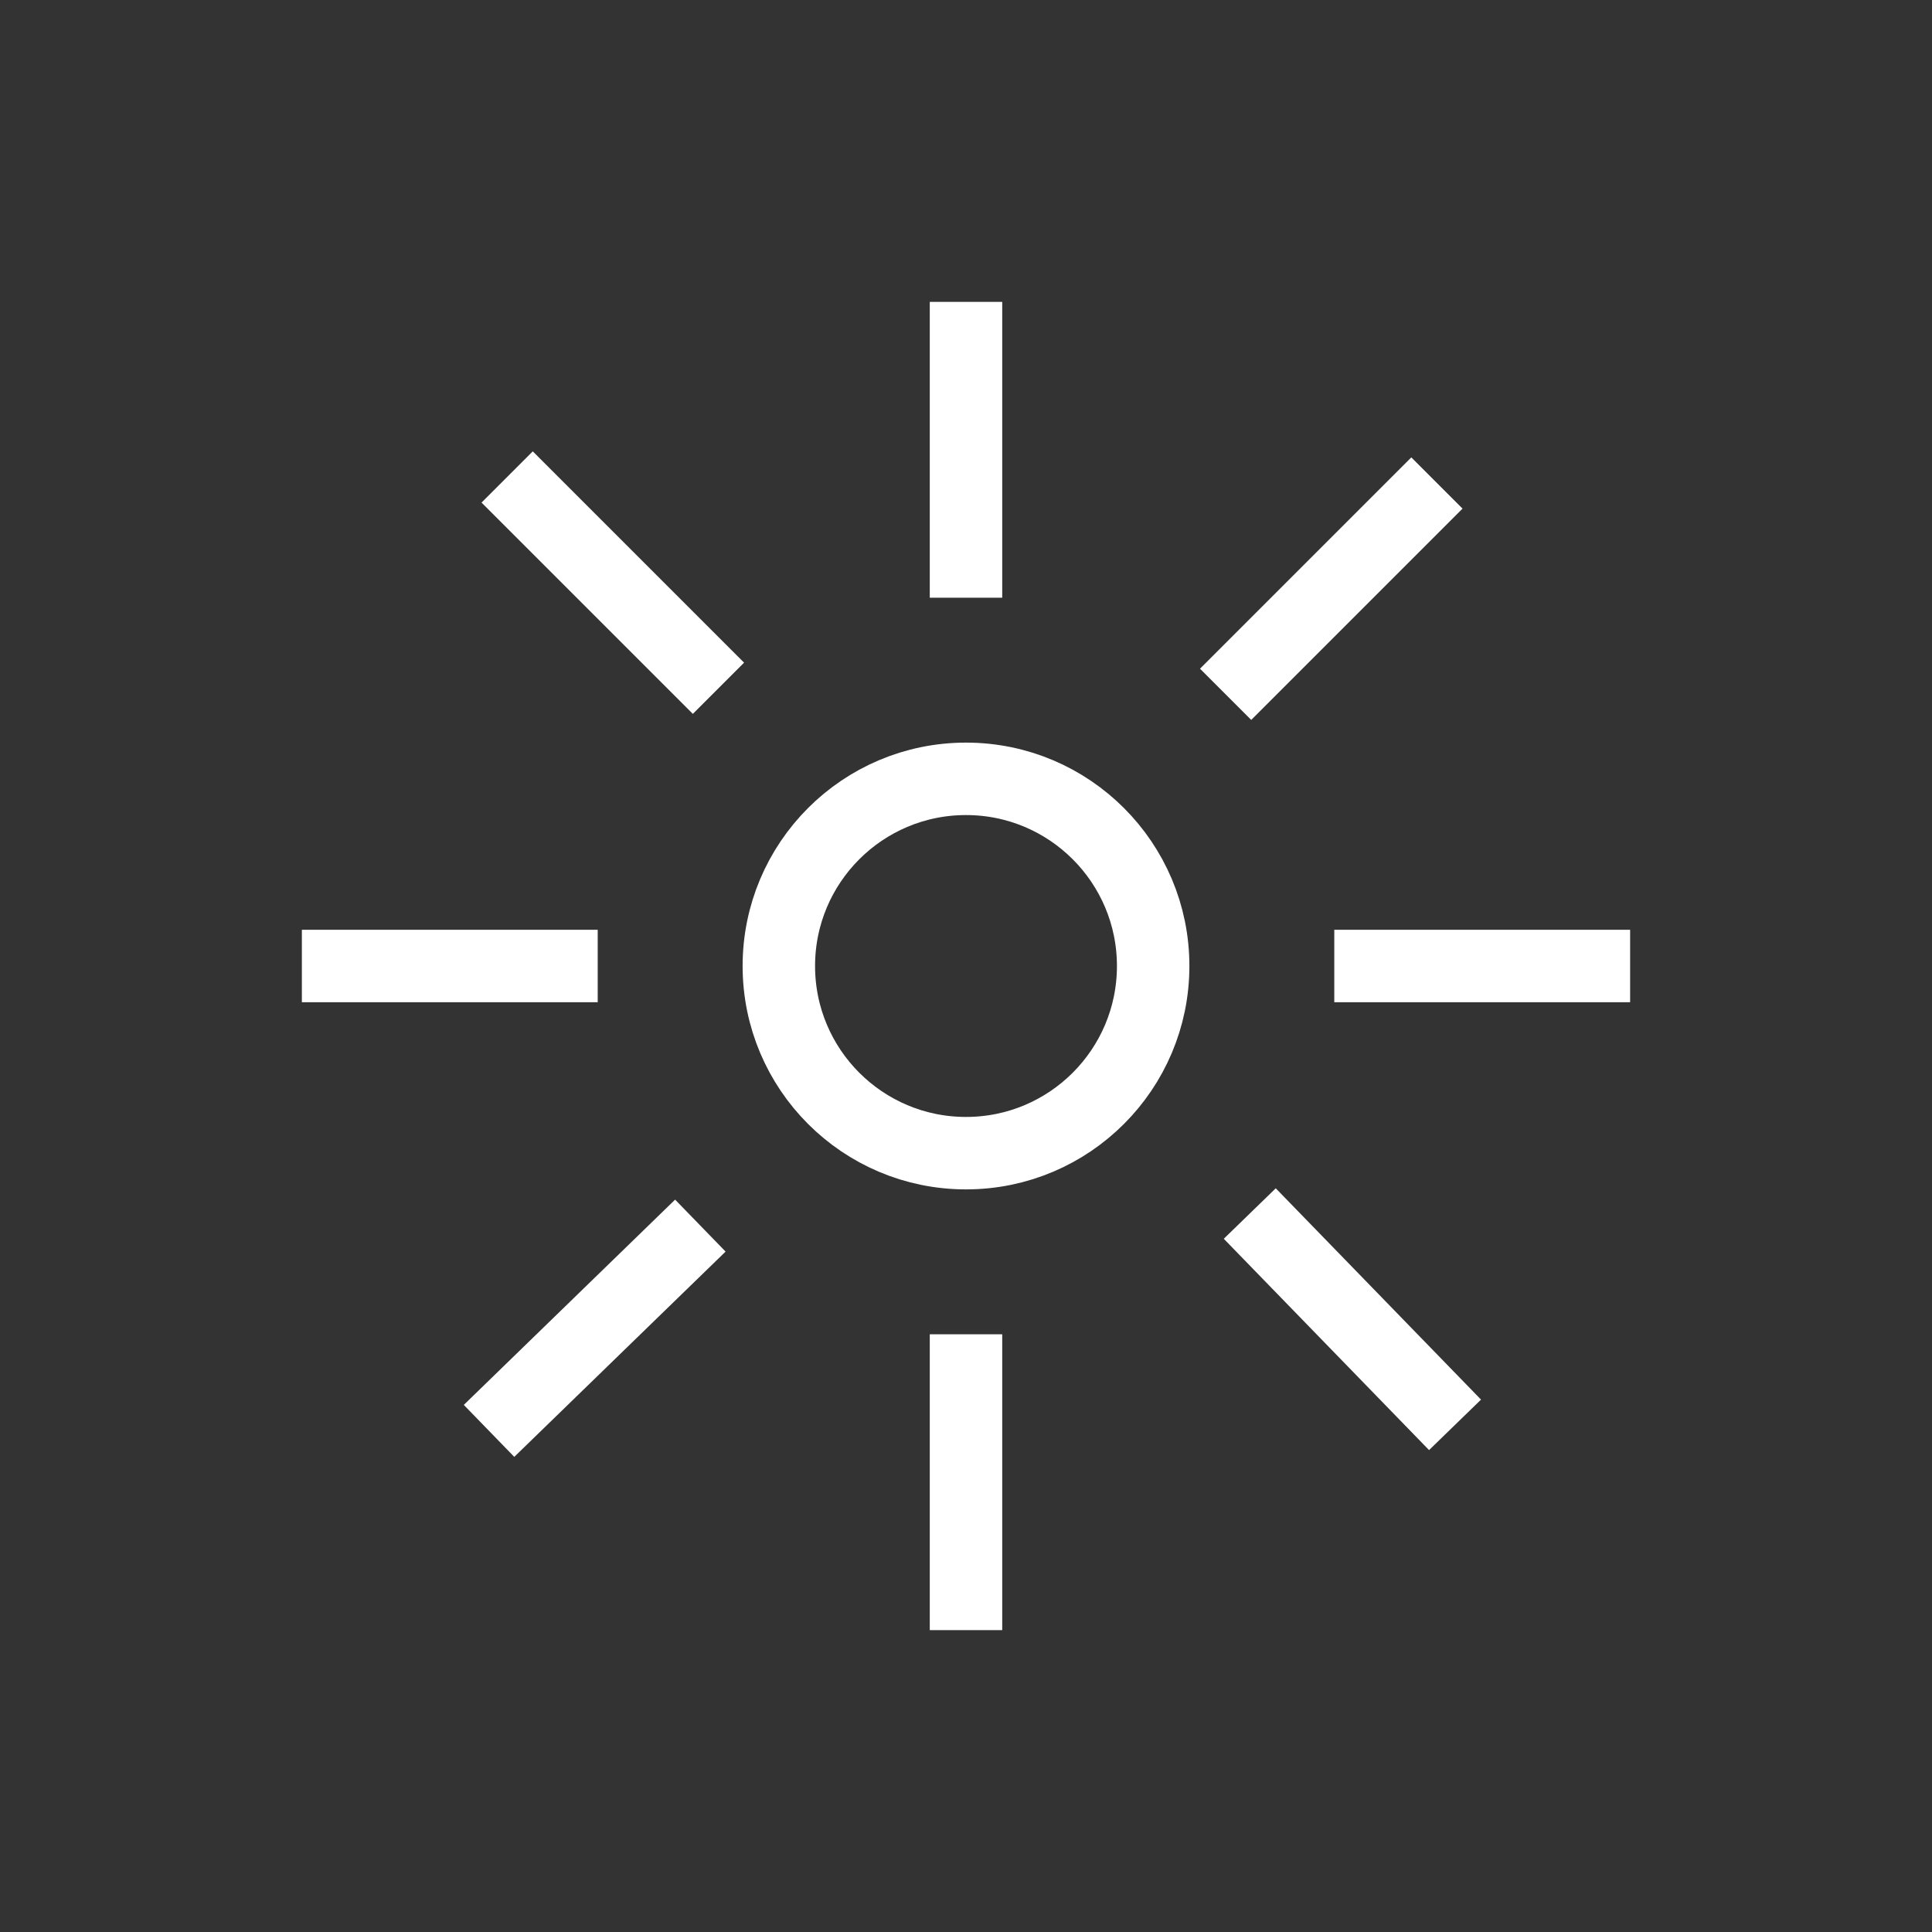 <svg width="32" height="32" viewBox="0 0 32 32" fill="none" xmlns="http://www.w3.org/2000/svg">
<rect x="0" y="0" width="32" height="32" fill="#333333" stroke="none"/>
<path d="M16 19.1C17.712 19.1 19.1 17.712 19.1 16C19.1 14.288 17.712 12.9 16 12.9C14.288 12.9 12.9 14.288 12.9 16C12.9 17.712 14.288 19.1 16 19.1Z" stroke="white" stroke-width="1.2" stroke-miterlimit="10"/>
<path d="M20.3 11.5L23.8 8" stroke="white" stroke-width="1.2" stroke-miterlimit="10"/>
<path d="M8.1 23.7L11.6 20.3" stroke="white" stroke-width="1.2" stroke-miterlimit="10"/>
<path d="M20.7 20.1L24.1 23.6" stroke="white" stroke-width="1.2" stroke-miterlimit="10"/>
<path d="M8.4 7.9L11.9 11.4" stroke="white" stroke-width="1.2" stroke-miterlimit="10"/>
<path d="M16 9.9V5" stroke="white" stroke-width="1.2" stroke-miterlimit="10"/>
<path d="M16 27V22.1" stroke="white" stroke-width="1.2" stroke-miterlimit="10"/>
<path d="M22.1 16H27" stroke="white" stroke-width="1.2" stroke-miterlimit="10"/>
<path d="M5 16H9.9" stroke="white" stroke-width="1.2" stroke-miterlimit="10"/>
</svg>
